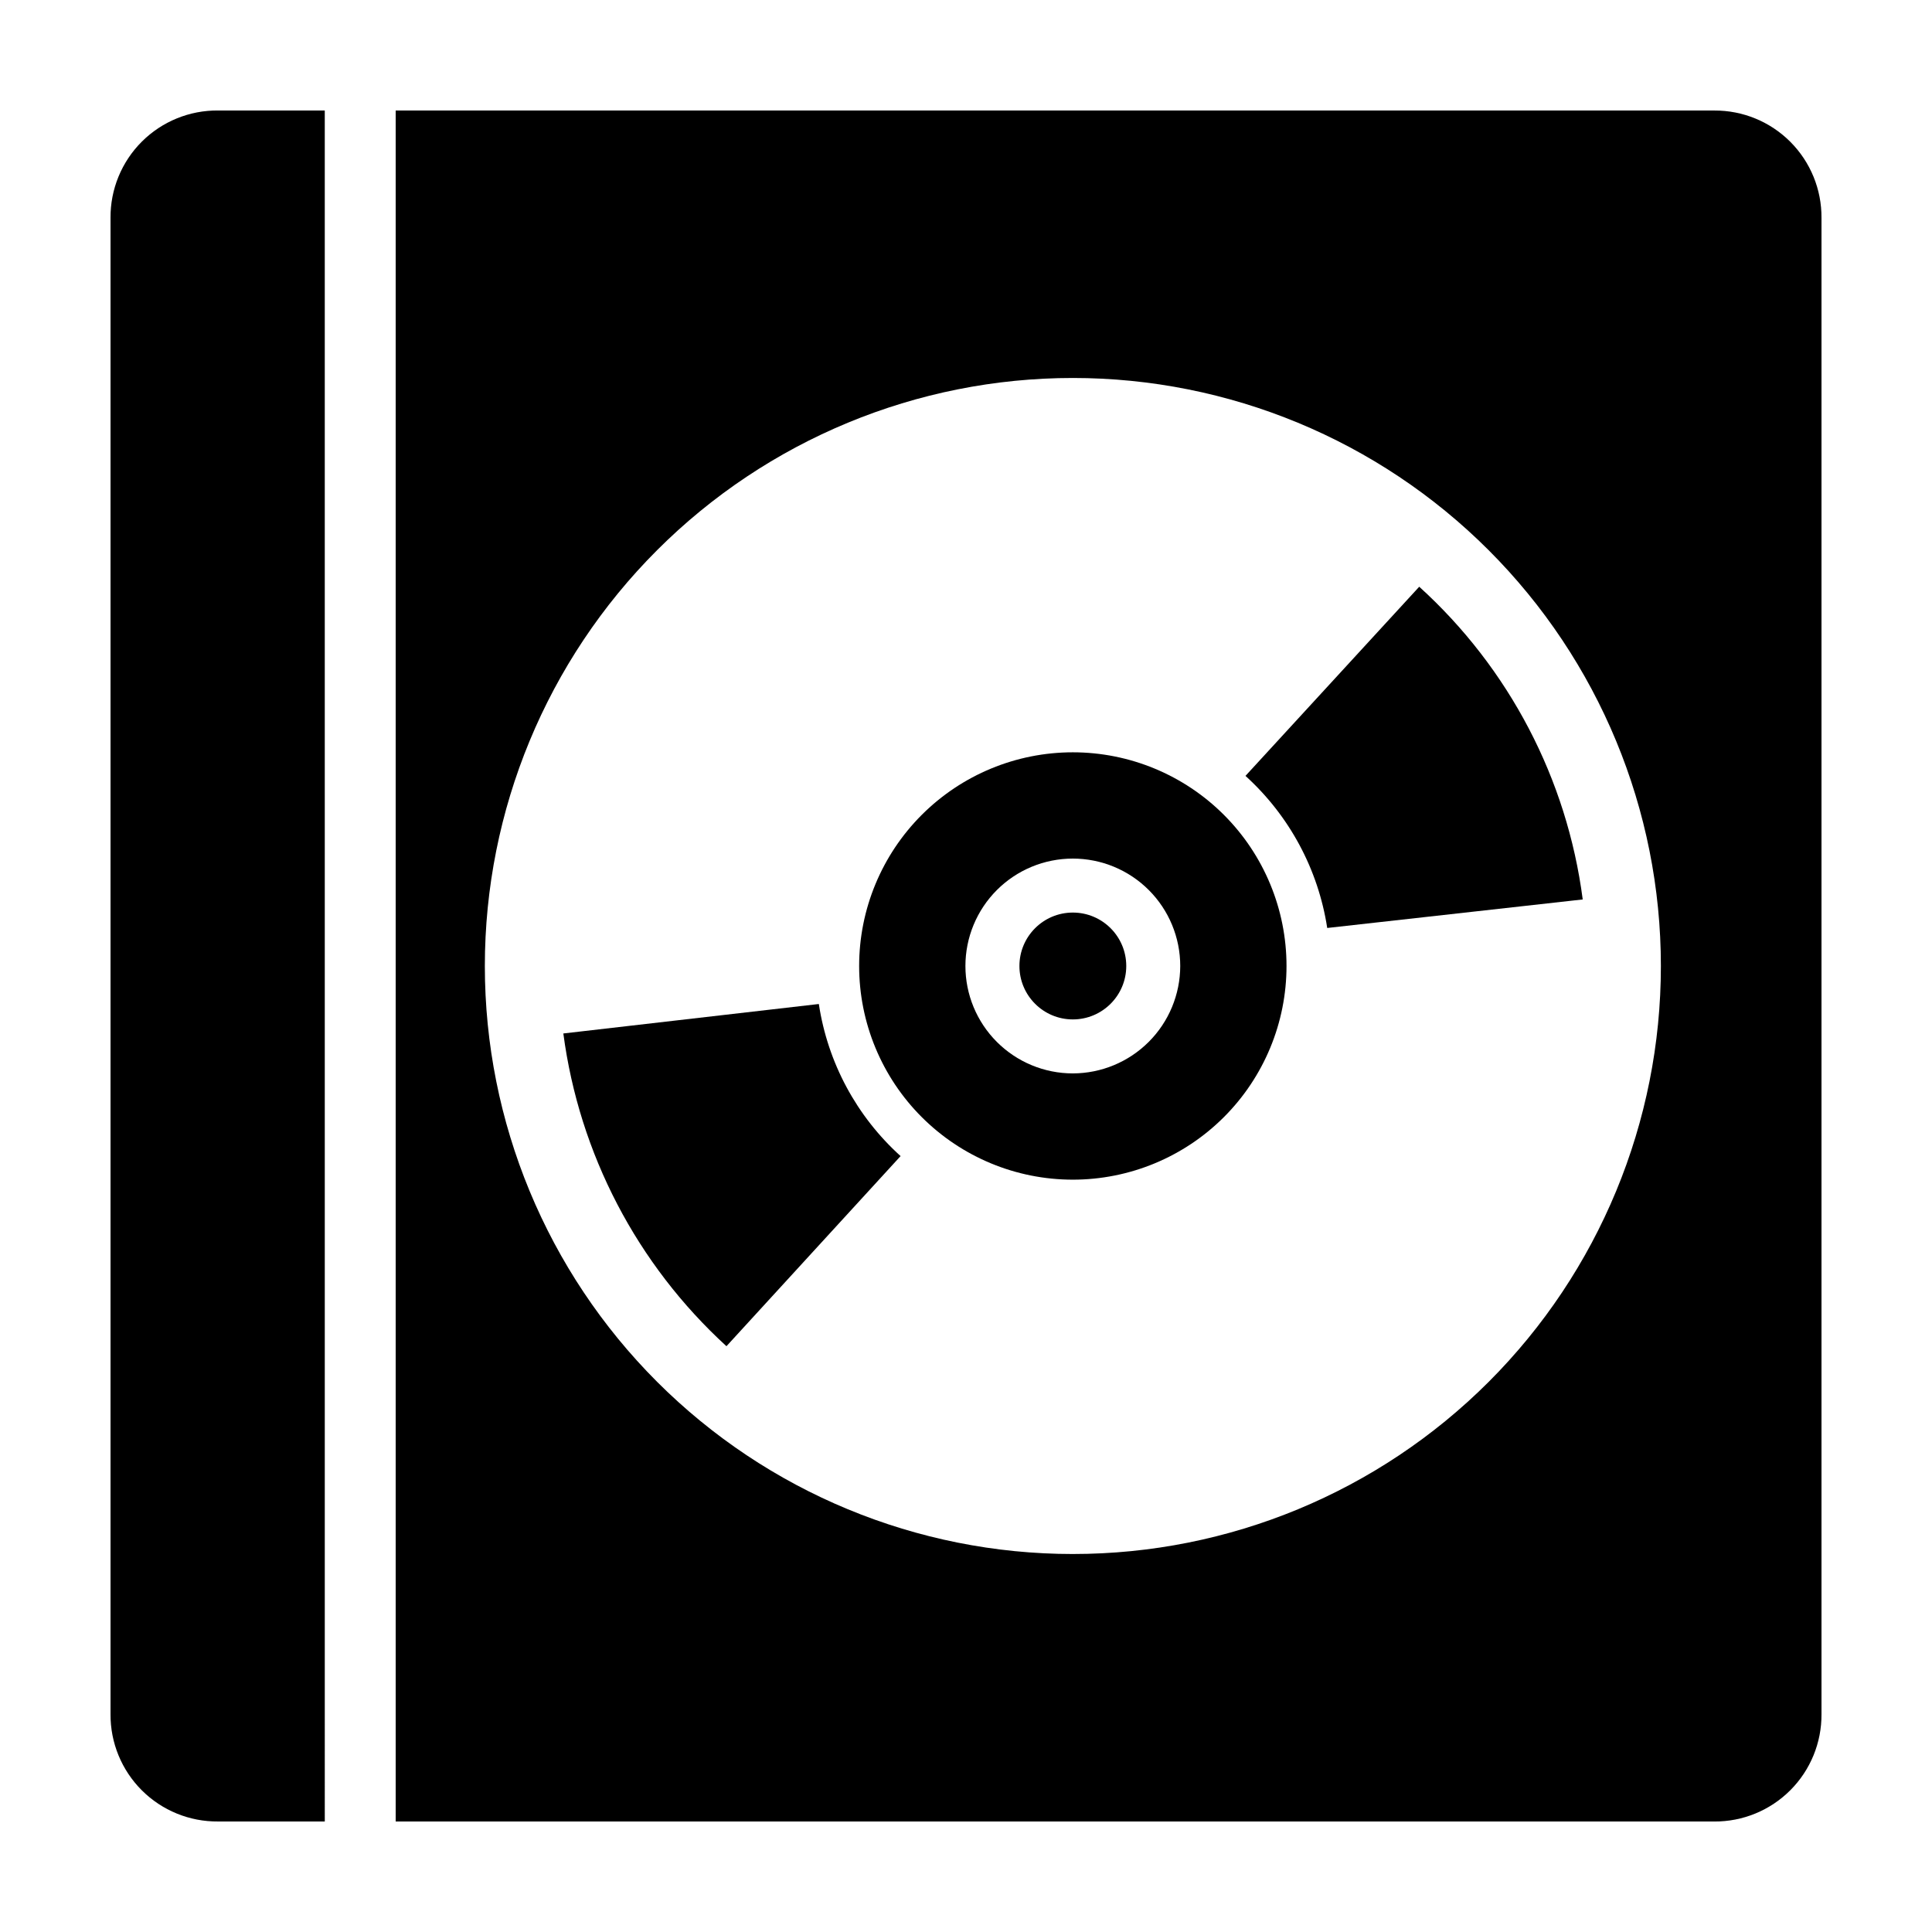 <?xml version="1.0" encoding="UTF-8"?>
<!-- Uploaded to: SVG Repo, www.svgrepo.com, Generator: SVG Repo Mixer Tools -->
<svg fill="#000000" width="800px" height="800px" version="1.1" viewBox="144 144 512 512" xmlns="http://www.w3.org/2000/svg">
 <g>
  <path d="m442.47 400c0 7.816-6.336 14.156-14.156 14.156s-14.156-6.34-14.156-14.156c0-7.82 6.336-14.16 14.156-14.16s14.156 6.34 14.156 14.16"/>
  <path d="m598.3 173.29h-349.44v453.43h349.44c7.559 0.043 14.816-2.945 20.156-8.293 5.34-5.348 8.312-12.613 8.258-20.172v-396.5c0.055-7.559-2.918-14.82-8.258-20.172-5.34-5.348-12.598-8.336-20.156-8.293zm-169.98 382.54c-41.328 0-80.965-16.418-110.19-45.641-29.223-29.227-45.641-68.859-45.641-110.19s16.418-80.965 45.641-110.19c29.223-29.227 68.859-45.641 110.19-45.641s80.965 16.414 110.19 45.641c29.223 29.223 45.641 68.859 45.641 110.19 0.012 41.332-16.398 80.973-45.625 110.2-29.227 29.227-68.871 45.641-110.2 45.629z" fill-rule="evenodd"/>
  <path d="m173.29 201.75v396.5-0.004c-0.055 7.578 2.934 14.855 8.293 20.207 5.363 5.352 12.648 8.328 20.223 8.258h28.266l-0.004-453.43h-28.262c-7.574-0.07-14.859 2.906-20.223 8.258-5.359 5.352-8.348 12.633-8.293 20.207z" fill-rule="evenodd"/>
  <path d="m293.29 417.88c4.207 31.852 19.516 61.199 43.227 82.879l46.148-50.383c-11.66-10.527-19.316-24.77-21.664-40.305z" fill-rule="evenodd"/>
  <path d="m520.11 299.49-46.047 50.129c11.633 10.551 19.281 24.781 21.664 40.305l67.711-7.559c-4.148-31.891-19.504-61.27-43.328-82.875z" fill-rule="evenodd"/>
  <path d="m428.31 343.37c-15.02 0-29.422 5.965-40.043 16.586-10.617 10.621-16.586 25.023-16.586 40.043 0 15.016 5.969 29.422 16.586 40.039 10.621 10.621 25.023 16.586 40.043 16.586s29.422-5.965 40.043-16.586c10.621-10.617 16.586-25.023 16.586-40.039 0-15.02-5.965-29.422-16.586-40.043-10.621-10.621-25.023-16.586-40.043-16.586zm0 85.094c-7.551 0-14.789-3-20.129-8.34-5.336-5.336-8.336-12.578-8.336-20.125 0-7.551 3-14.793 8.336-20.129 5.34-5.34 12.578-8.336 20.129-8.336s14.789 2.996 20.129 8.336c5.336 5.336 8.336 12.578 8.336 20.129-0.012 7.543-3.016 14.777-8.352 20.113-5.336 5.332-12.566 8.336-20.113 8.352z" fill-rule="evenodd"/>
 </g>
</svg>